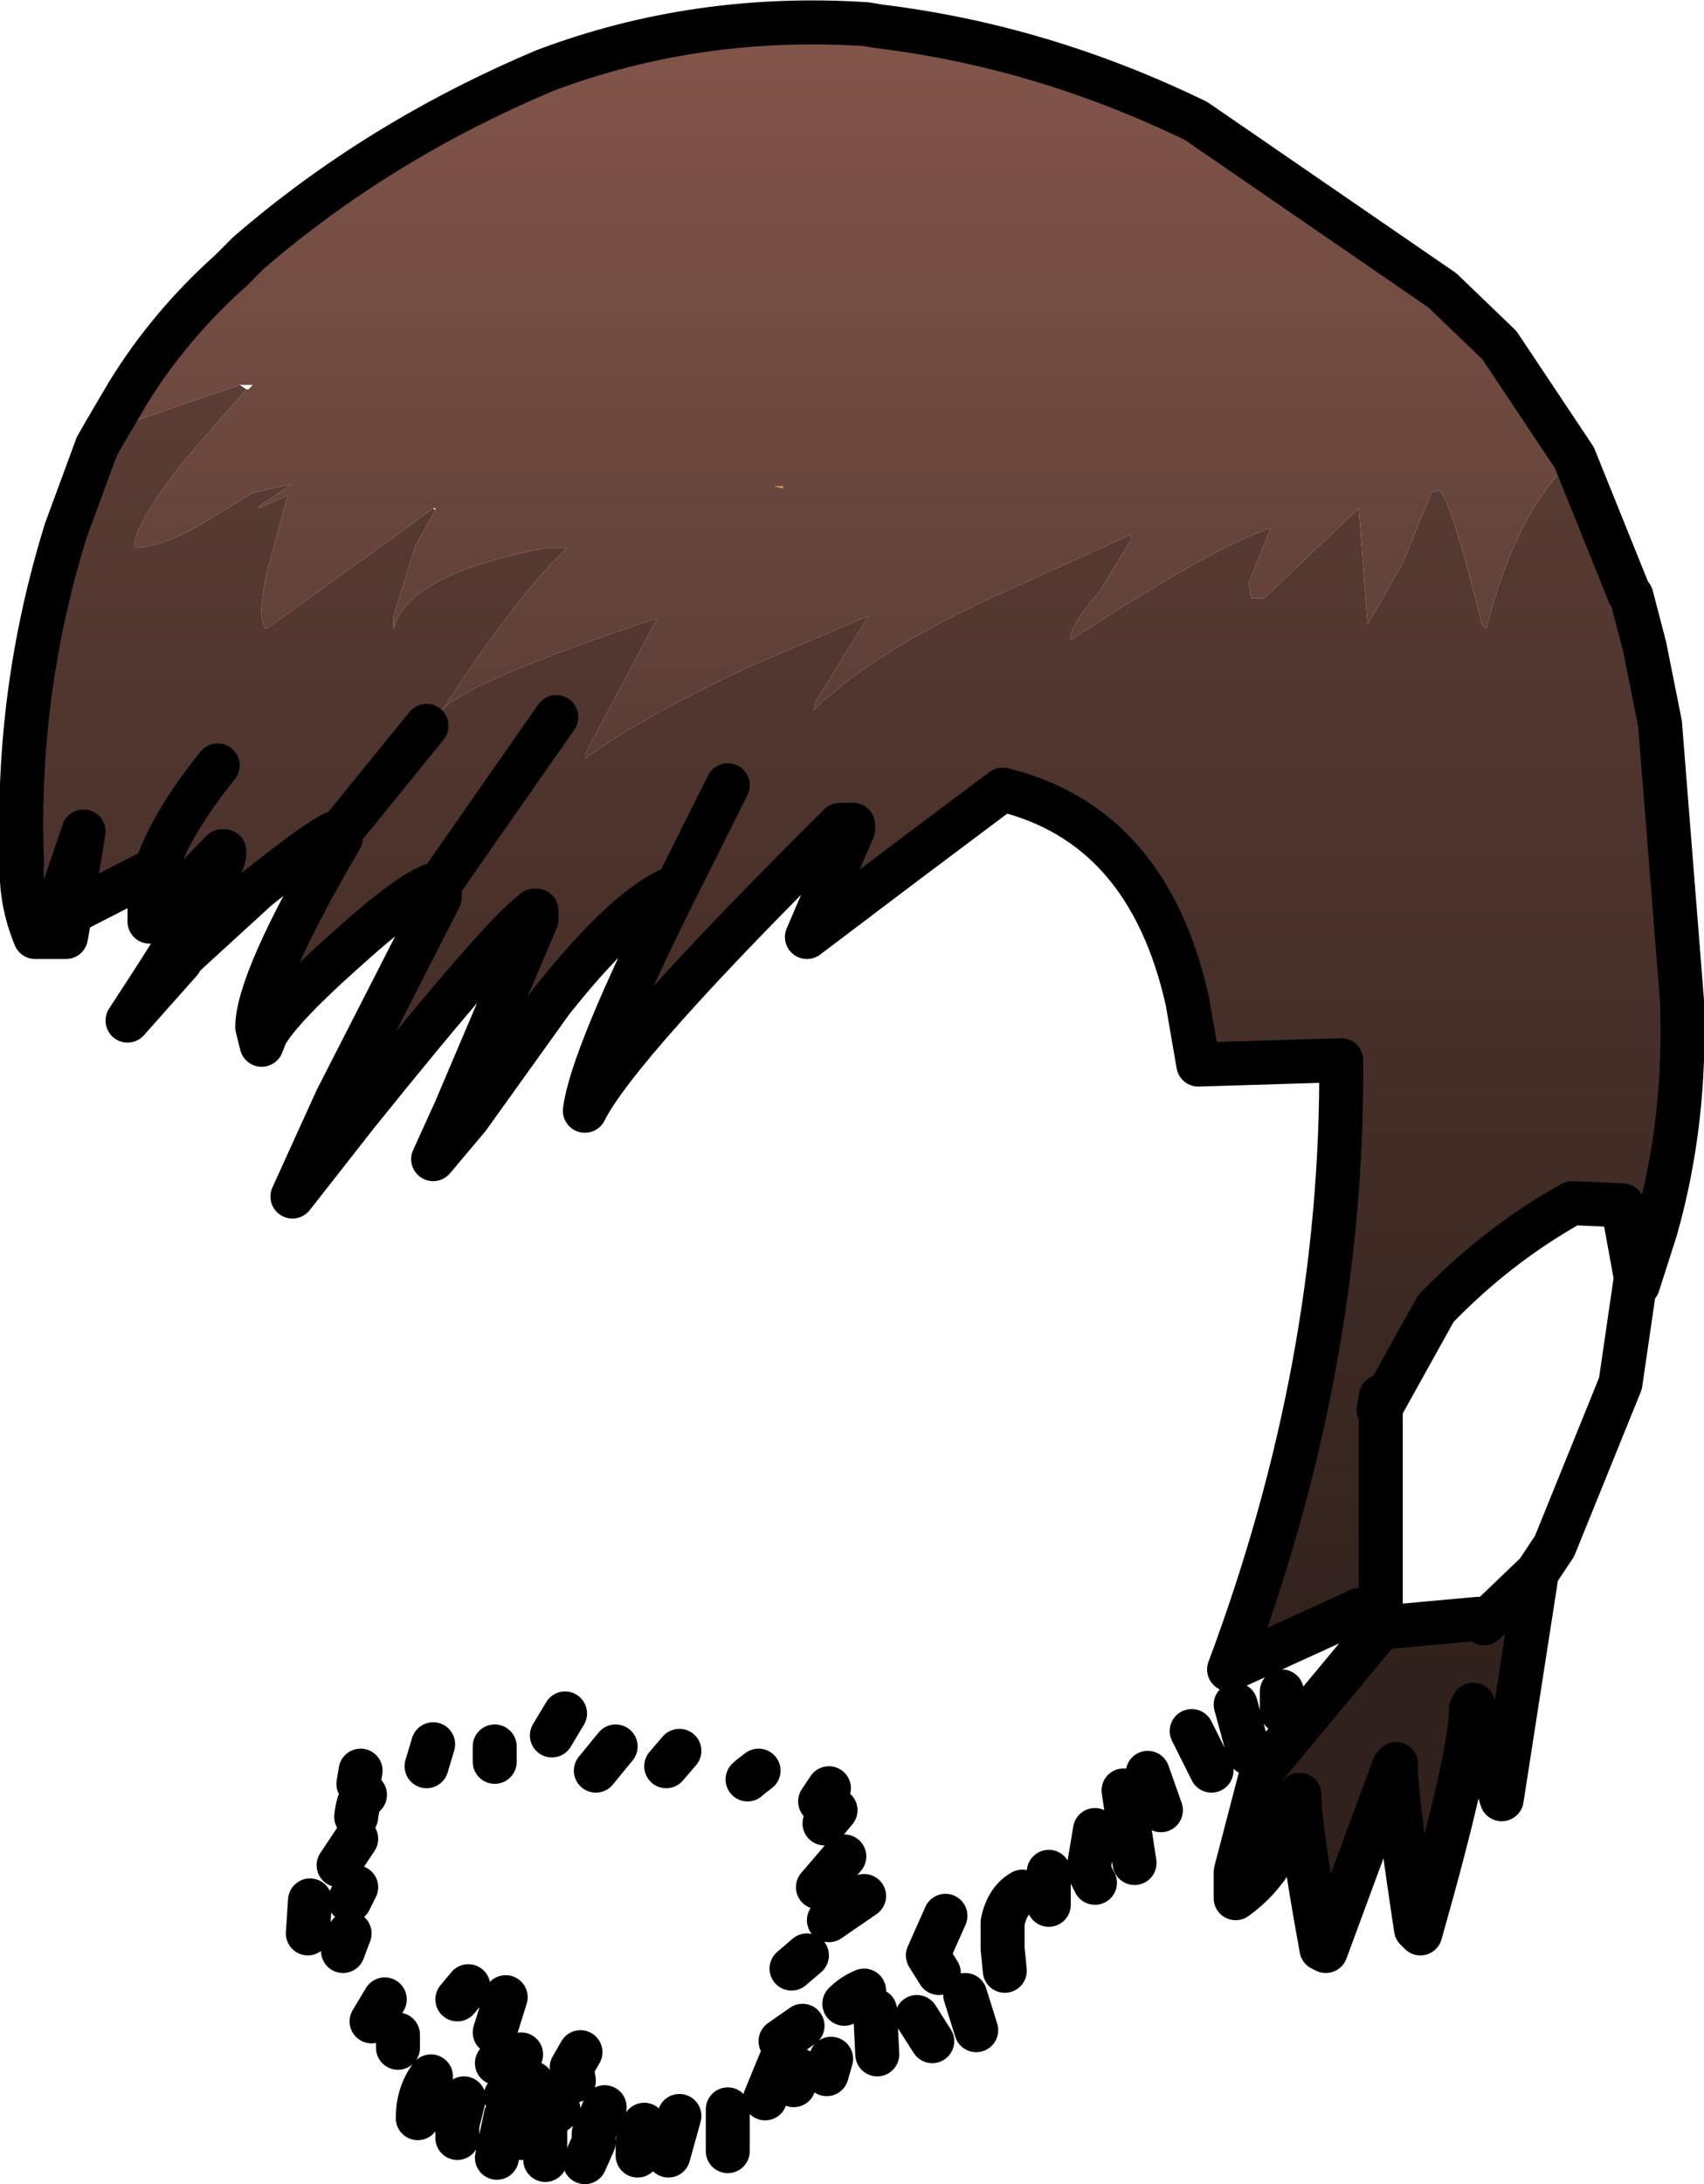 <?xml version="1.0" encoding="UTF-8" standalone="no"?>
<svg xmlns:xlink="http://www.w3.org/1999/xlink" height="49.65px" width="38.75px" xmlns="http://www.w3.org/2000/svg">
  <g transform="matrix(1.0, 0.0, 0.0, 1.0, -6.8, 20.0)">
    <path d="M12.4 -11.15 L12.45 -11.15 12.55 -11.25 12.25 -11.25 9.2 -10.2 9.7 -11.05 Q10.65 -12.6 12.05 -13.85 L12.45 -14.25 Q15.4 -16.8 19.2 -18.4 22.65 -19.7 26.5 -19.45 L26.8 -19.4 Q30.5 -18.95 34.0 -17.25 L39.6 -13.4 40.9 -12.15 42.6 -9.6 Q41.25 -8.35 40.6 -5.7 L40.5 -5.8 Q39.75 -8.85 39.5 -8.85 L39.35 -8.8 38.7 -7.2 37.9 -5.8 37.7 -8.45 35.55 -6.4 35.25 -6.4 35.2 -6.75 35.7 -8.0 Q34.35 -7.55 31.15 -5.45 31.1 -5.75 31.8 -6.55 L32.5 -7.7 32.5 -7.85 32.3 -7.75 29.1 -6.3 Q26.5 -5.05 25.3 -3.85 L25.35 -4.05 26.55 -6.0 23.85 -4.85 Q21.3 -3.65 20.1 -2.75 L20.1 -2.85 21.75 -5.95 Q17.4 -4.5 16.85 -3.85 18.45 -6.3 19.5 -7.35 L19.7 -7.55 19.25 -7.55 Q16.05 -6.95 15.75 -5.7 L15.75 -6.0 16.25 -7.6 16.7 -8.4 16.7 -8.45 16.65 -8.45 15.7 -7.75 12.85 -5.7 Q12.6 -6.0 12.95 -7.3 L13.35 -8.75 12.7 -8.45 12.7 -8.5 13.45 -9.0 12.55 -8.8 11.65 -8.25 Q10.55 -7.55 9.85 -7.55 9.85 -8.1 11.05 -9.6 L12.4 -11.15 M21.75 -5.95 L21.8 -6.0 21.75 -5.95 M24.6 -8.95 L24.4 -8.95 24.6 -8.9 24.6 -8.95" fill="url(#gradient0)" fill-rule="evenodd" stroke="none"/>
    <path d="M12.4 -11.15 L11.05 -9.6 Q9.85 -8.1 9.85 -7.55 10.55 -7.55 11.65 -8.25 L12.55 -8.8 13.45 -9.0 12.7 -8.5 12.7 -8.45 13.35 -8.75 12.95 -7.3 Q12.6 -6.0 12.85 -5.7 L15.7 -7.75 16.65 -8.45 16.7 -8.4 16.25 -7.6 15.75 -6.0 15.75 -5.7 Q16.05 -6.95 19.25 -7.55 L19.7 -7.55 19.5 -7.35 Q18.45 -6.3 16.85 -3.85 17.4 -4.5 21.75 -5.95 L20.1 -2.85 20.1 -2.75 Q21.3 -3.65 23.85 -4.85 L26.55 -6.0 25.35 -4.05 25.3 -3.85 Q26.5 -5.05 29.1 -6.3 L32.3 -7.75 32.5 -7.85 32.5 -7.7 31.8 -6.55 Q31.1 -5.75 31.15 -5.45 34.35 -7.55 35.7 -8.0 L35.2 -6.75 35.25 -6.4 35.55 -6.4 37.7 -8.45 37.9 -5.8 38.7 -7.2 39.35 -8.8 39.5 -8.85 Q39.75 -8.85 40.5 -5.8 L40.6 -5.7 Q41.25 -8.35 42.6 -9.6 L43.85 -6.5 43.85 -6.45 43.9 -6.45 44.2 -5.3 44.55 -3.55 45.05 2.75 Q45.15 5.5 44.45 7.95 L44.05 9.2 44.0 9.05 43.7 7.4 42.55 7.35 Q40.85 8.3 39.45 9.75 L38.2 12.0 38.2 11.75 38.15 12.05 38.2 12.0 38.2 16.6 37.7 16.6 37.6 16.65 34.75 17.95 Q37.35 11.0 37.3 4.1 L34.05 4.2 33.8 2.75 Q32.9 -1.25 29.6 -2.05 L27.4 -0.4 25.15 1.3 26.2 -1.15 26.2 -1.25 25.9 -1.25 Q20.85 3.75 20.1 5.25 20.25 4.05 22.2 0.15 21.1 0.55 19.35 2.75 L17.45 5.4 17.15 5.25 19.0 0.9 19.0 0.7 18.95 0.7 18.9 0.75 Q18.2 1.25 14.9 5.35 L14.45 5.0 16.8 0.4 16.8 0.1 16.75 0.1 16.7 0.1 Q16.15 0.25 14.6 1.65 13.2 2.9 12.85 3.5 L12.65 3.35 Q12.65 2.3 14.55 -0.95 L14.55 -1.1 14.5 -1.1 Q14.15 -1.0 12.65 0.2 L10.9 1.8 10.9 1.85 9.7 3.2 Q11.9 -0.15 11.9 -0.6 L11.9 -0.65 11.85 -0.65 10.3 0.95 10.2 0.95 10.2 0.6 Q10.2 0.2 10.35 -0.25 L8.4 0.75 8.7 -1.1 8.05 0.8 8.05 0.9 8.4 0.75 8.3 1.3 7.6 1.3 Q7.25 0.45 7.3 -0.4 7.15 -4.25 8.3 -7.95 L9.0 -9.85 9.2 -10.2 12.25 -11.25 12.4 -11.15 M11.75 -2.6 Q10.7 -1.3 10.35 -0.25 10.7 -1.3 11.75 -2.6 M16.5 -3.5 L14.55 -1.1 16.5 -3.5 M23.35 -2.15 L22.2 0.15 23.35 -2.15 M19.45 -3.7 L16.8 0.1 19.45 -3.7 M41.75 15.75 L40.95 20.9 40.3 18.75 40.25 18.85 Q40.25 19.9 39.1 23.95 L39.0 23.85 Q38.5 20.55 38.55 20.1 L38.5 20.15 36.95 24.35 36.85 24.3 Q36.35 21.55 36.35 20.8 L36.25 20.9 Q35.95 22.4 34.9 23.15 L34.9 22.55 35.5 20.25 38.2 17.0 40.4 16.8 40.55 16.9 41.75 15.75 M44.45 7.95 Q43.95 7.7 44.05 9.2 43.95 7.7 44.45 7.95" fill="url(#gradient1)" fill-rule="evenodd" stroke="none"/>
    <path d="M24.6 -8.95 L24.6 -8.9 24.4 -8.95 24.6 -8.95" fill="#cc9933" fill-rule="evenodd" stroke="none"/>
    <path d="M43.85 -6.45 L43.9 -6.45 43.85 -6.45" fill="#d9c369" fill-rule="evenodd" stroke="none"/>
    <path d="M42.6 -9.6 L40.9 -12.15 39.6 -13.4 34.0 -17.25 Q30.5 -18.95 26.8 -19.4 L26.5 -19.45 Q22.65 -19.7 19.2 -18.4 15.4 -16.8 12.45 -14.25 L12.05 -13.85 Q10.65 -12.6 9.7 -11.05 L9.2 -10.2 9.0 -9.85 8.3 -7.95 Q7.15 -4.25 7.3 -0.4 7.25 0.45 7.6 1.3 L8.3 1.3 8.4 0.75 8.05 0.9 8.05 0.8 8.7 -1.1 8.4 0.75 10.35 -0.25 Q10.7 -1.3 11.75 -2.6 M12.65 3.35 Q12.65 2.3 14.55 -0.95 L14.55 -1.1 14.5 -1.1 Q14.15 -1.0 12.65 0.2 L10.9 1.8 10.9 1.85 9.7 3.2 Q11.9 -0.15 11.9 -0.6 L11.9 -0.65 11.85 -0.65 10.3 0.95 10.2 0.95 10.2 0.6 Q10.2 0.2 10.35 -0.25 M17.15 5.25 L19.0 0.9 19.0 0.7 18.95 0.7 18.9 0.75 Q18.2 1.25 14.9 5.35 L13.45 7.2 14.45 5.0 16.8 0.4 16.8 0.1 16.75 0.1 16.7 0.1 Q16.15 0.25 14.6 1.65 13.2 2.9 12.85 3.5 L12.75 3.75 12.65 3.35 M16.8 0.1 L19.45 -3.7 M22.2 0.15 L23.35 -2.15 M14.55 -1.1 L16.5 -3.5 M37.6 16.65 L34.75 17.95 Q37.35 11.0 37.3 4.1 L34.05 4.2 33.8 2.75 Q32.9 -1.25 29.6 -2.05 L27.4 -0.4 25.15 1.3 26.2 -1.15 26.2 -1.25 25.9 -1.25 Q20.85 3.75 20.1 5.25 20.25 4.05 22.2 0.15 21.1 0.55 19.35 2.75 L17.45 5.4 16.65 6.35 17.15 5.25 M43.9 -6.45 L43.85 -6.5 42.6 -9.6 M43.9 -6.45 L44.2 -5.3 44.55 -3.55 45.05 2.75 Q45.15 5.5 44.45 7.95 L44.05 9.2 44.0 9.05 43.65 11.45 42.15 15.15 41.75 15.75 40.95 20.9 40.3 18.75 40.25 18.85 Q40.25 19.9 39.1 23.95 L39.0 23.85 Q38.5 20.55 38.55 20.1 L38.5 20.15 36.95 24.35 36.85 24.3 Q36.35 21.55 36.35 20.8 L36.25 20.9 Q35.95 22.4 34.9 23.15 L34.9 22.55 35.5 20.25 38.2 17.0 37.75 16.8 37.65 16.8 37.6 16.65 37.7 16.6 M38.2 16.6 L38.2 12.0 38.15 12.05 38.2 11.75 38.2 12.0 39.45 9.75 Q40.85 8.3 42.55 7.35 L43.7 7.4 44.0 9.05 M44.05 9.2 Q43.95 7.7 44.45 7.95 M33.9 19.35 L34.35 20.25 M34.9 18.75 L35.2 19.85 M25.65 20.65 L25.45 20.95 M30.05 23.0 Q29.7 23.2 29.6 23.7 L29.6 24.0 29.6 24.3 29.65 24.8 M26.0 22.2 L25.4 22.9 M25.8 21.15 L25.55 21.45 M26.45 23.1 L25.65 23.65 M26.45 25.25 Q26.2 25.35 26.0 25.55 M26.7 25.7 L26.75 26.7 M28.75 25.35 L29.0 26.15 M28.3 23.55 L27.9 24.45 28.15 24.85 M27.65 25.85 L28.0 26.4 M29.6 23.7 L29.6 24.3 M31.7 21.6 L31.55 22.5 31.7 22.8 M30.65 22.55 L30.65 23.3 M32.9 20.3 L33.2 21.15 M32.35 20.7 L32.6 22.35 M41.75 15.75 L40.55 16.9 40.4 16.8 38.2 17.0 M35.95 18.45 L35.95 18.9 M13.85 23.2 L13.8 23.95 M14.75 23.95 L14.6 24.35 M14.9 22.9 L14.75 23.2 M14.9 21.8 L14.5 22.4 M15.0 20.25 L14.95 20.55 M24.05 20.25 Q23.85 20.4 23.8 20.45 M22.25 19.8 L21.95 20.15 M20.8 19.7 L20.35 20.25 M19.65 18.95 L19.35 19.45 M18.05 19.7 L18.05 20.05 M16.65 19.65 L16.5 20.15 M15.85 26.25 L15.85 26.55 M15.55 25.45 L15.25 25.95 M20.0 26.65 L19.8 27.0 19.85 27.3 M18.65 26.7 L18.1 26.9 M17.45 25.15 L17.2 25.45 M18.3 25.4 L18.05 26.2 M25.05 26.05 L24.55 26.4 M25.15 24.45 L24.8 24.75 M15.1 20.8 Q14.95 20.85 14.9 21.3 M20.55 27.9 L20.3 28.5 20.3 28.7 20.1 29.15 M22.25 28.1 L22.0 29.0 M21.45 28.3 L21.3 28.7 21.3 29.0 M23.35 27.95 L23.35 28.9 M19.2 29.1 L19.2 28.2 18.65 28.6 M16.6 27.2 Q16.3 27.6 16.3 28.15 M18.3 28.1 L18.1 29.05 M18.9 27.35 L18.3 27.65 M19.5 27.95 L19.2 28.2 M17.35 27.7 L17.2 28.3 17.2 28.6 M25.7 26.8 L25.6 27.15 M24.55 26.85 L24.2 27.7 M24.95 27.05 L24.85 27.4" fill="none" stroke="#000000" stroke-linecap="round" stroke-linejoin="round" stroke-width="1.0"/>
  </g>
  <defs>
    <linearGradient gradientTransform="matrix(0.0, 0.01, -0.02, 0.0, 25.9, -11.15)" gradientUnits="userSpaceOnUse" id="gradient0" spreadMethod="pad" x1="-819.2" x2="819.2">
      <stop offset="0.0" stop-color="#82554a"/>
      <stop offset="1.0" stop-color="#5b3d35"/>
    </linearGradient>
    <linearGradient gradientTransform="matrix(0.0, 0.018, -0.023, 0.0, 26.0, 3.3)" gradientUnits="userSpaceOnUse" id="gradient1" spreadMethod="pad" x1="-819.2" x2="819.2">
      <stop offset="0.0" stop-color="#5b3d35"/>
      <stop offset="1.0" stop-color="#31211c"/>
    </linearGradient>
  </defs>
</svg>
